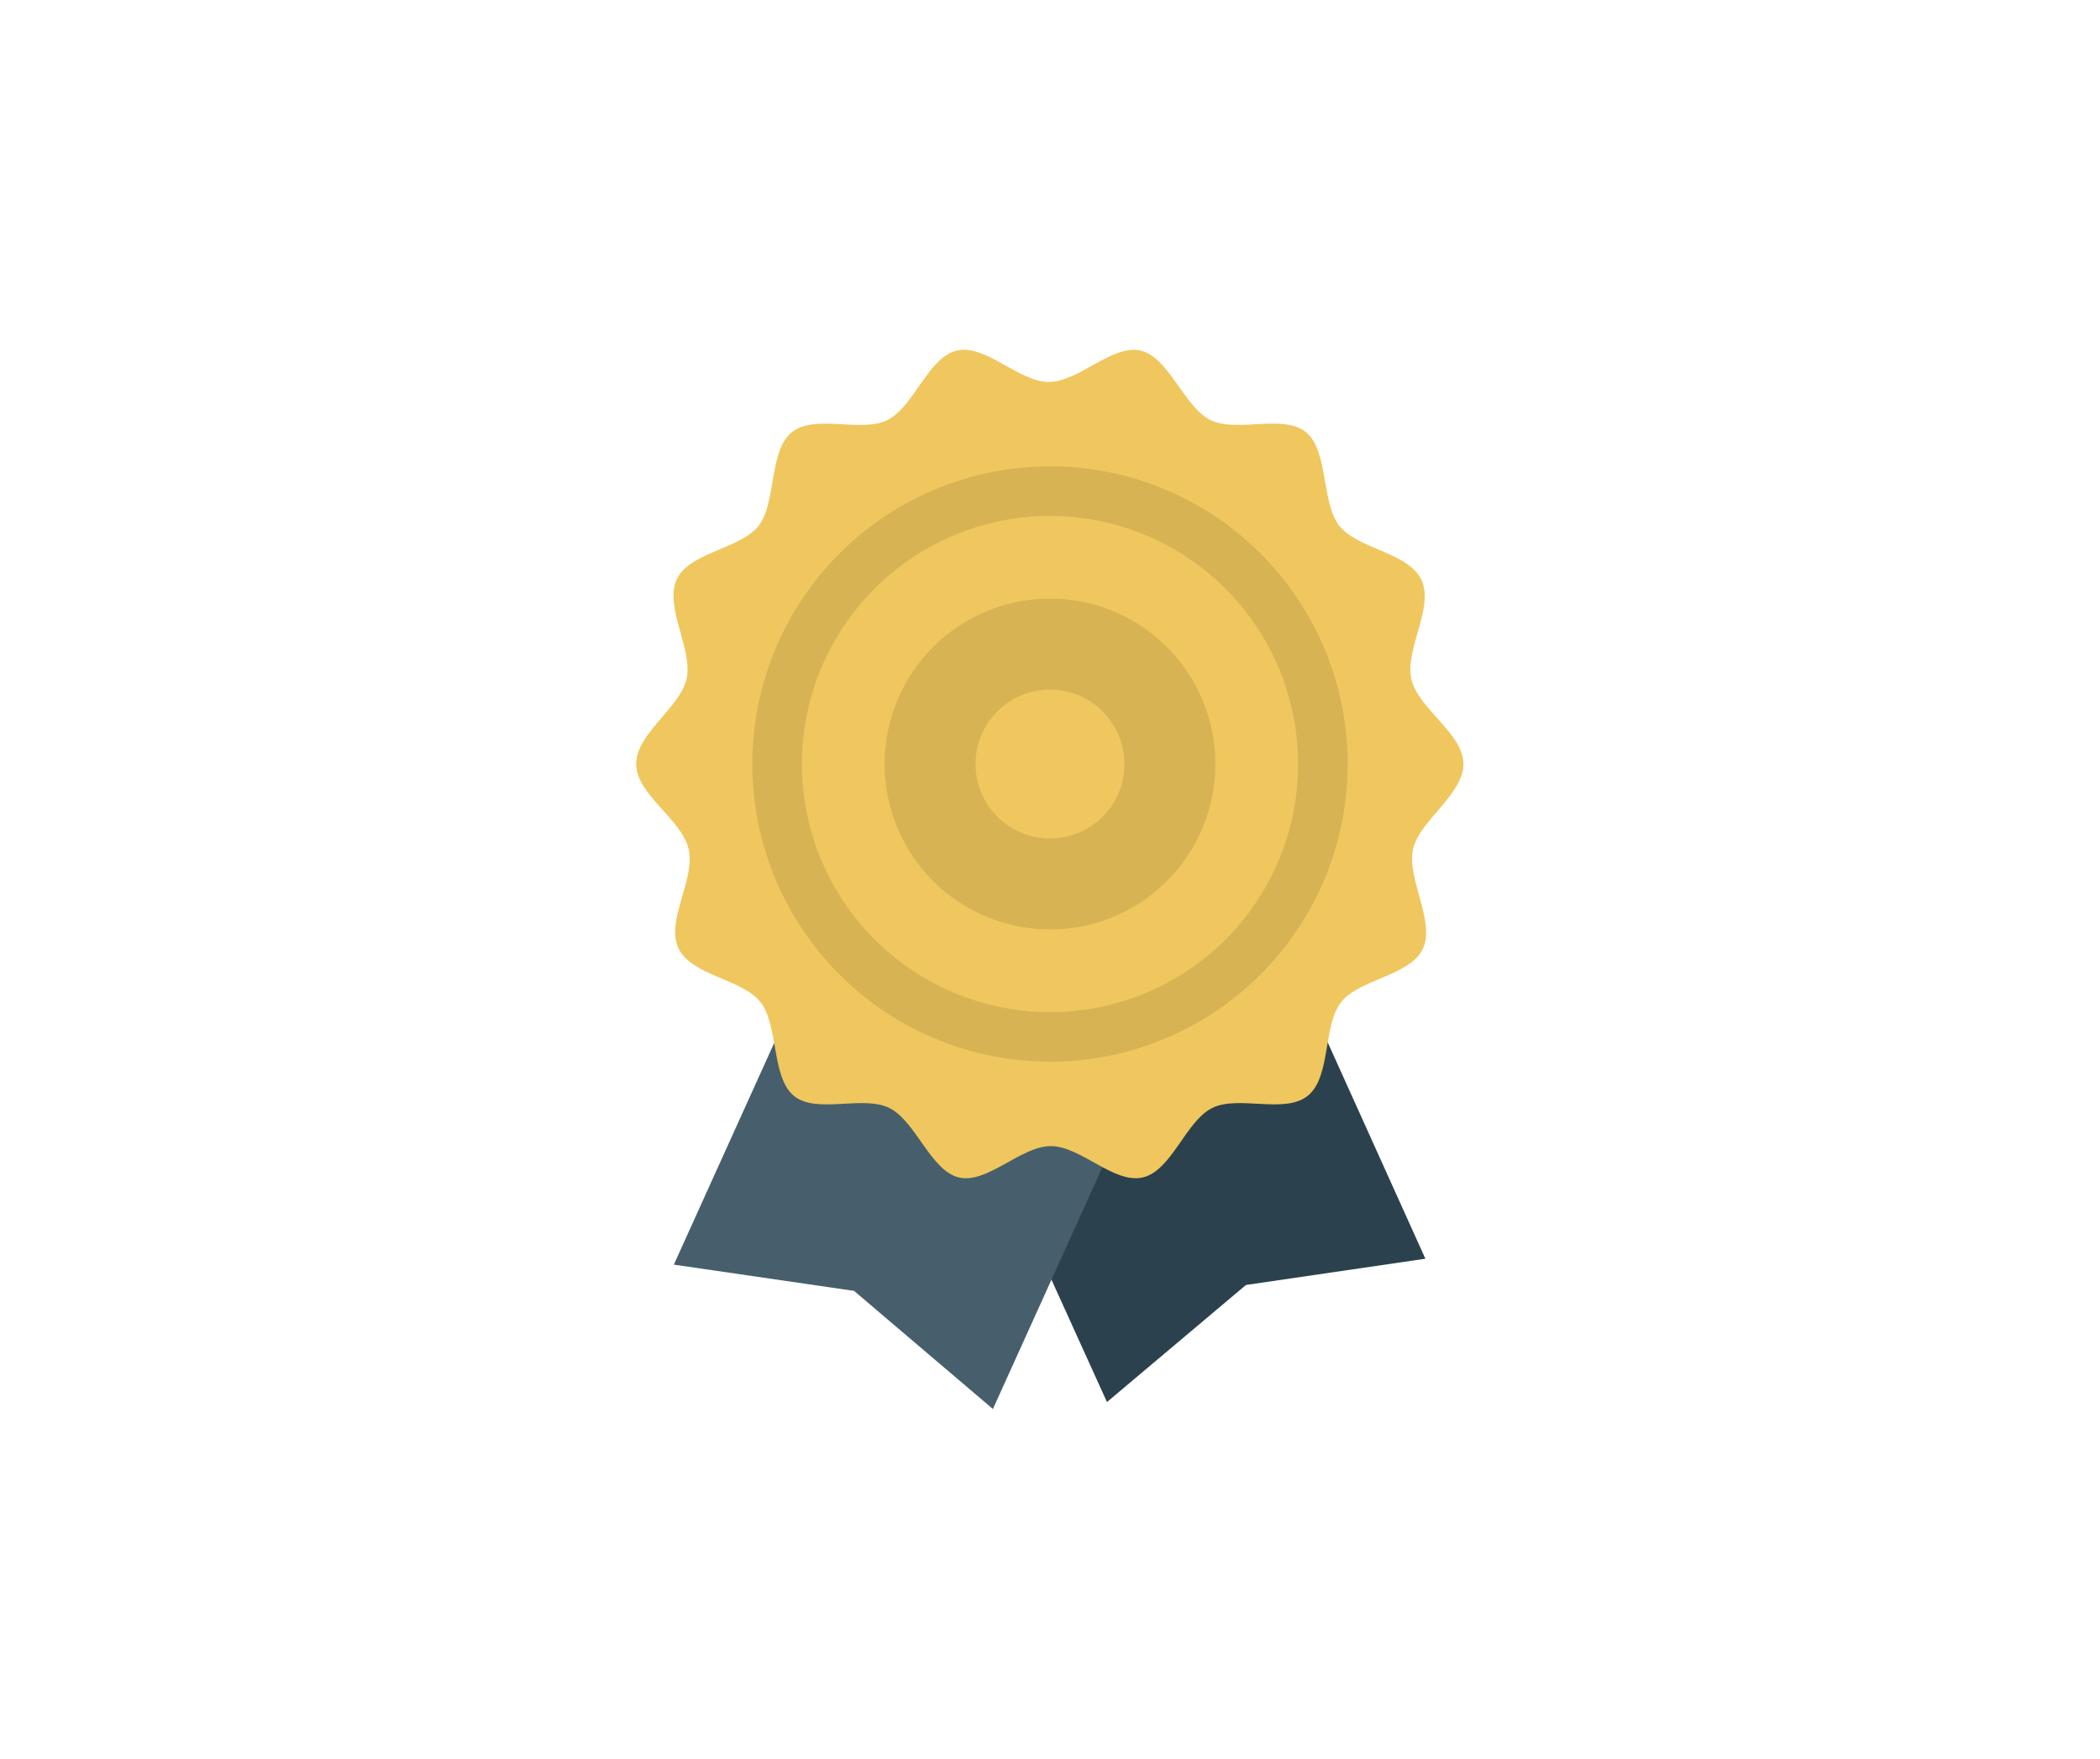 <svg xmlns="http://www.w3.org/2000/svg" viewBox="0 0 160 134" width="160" height="134"><title>AwardRibbon_Affiliate</title><path d="M89,52.48l-24.32,11,19.66,43.34L94.93,97.9l13.67-2Z" fill="#2b414d"/><path d="M71,52.92l24.32,11L75.65,107.35l-10.58-9-13.73-2Z" fill="#475f6c"/><path d="M111.5,58.21c0,2.33-3.34,4.28-3.84,6.49s1.7,5.48.76,7.56-4.85,2.33-6.24,4.09-.76,5.67-2.52,7.12-5.29-.06-7.31.95-3.09,4.79-5.29,5.29-4.72-2.39-7-2.39-4.85,2.9-7,2.39-3.28-4.28-5.29-5.29-5.61.5-7.31-.95-1.13-5.35-2.52-7.12-5.23-2-6.24-4.09S53,67,52.47,64.7s-4-4.16-4-6.49,3.34-4.28,3.84-6.49-1.7-5.48-.76-7.56,4.85-2.33,6.24-4.09.76-5.67,2.52-7.12,5.29.06,7.31-.95,3.09-4.79,5.29-5.29,4.72,2.39,7,2.39,4.85-2.9,7-2.39S90.21,31,92.22,32s5.61-.5,7.31.95,1.13,5.36,2.52,7.12,5.23,2,6.24,4.09-1.26,5.29-.76,7.56S111.5,55.88,111.5,58.21Z" fill="#efc75e"/><path d="M80,45.61a12.6,12.6,0,1,0,12.6,12.6A12.6,12.6,0,0,0,80,45.61Zm0,18.27a5.67,5.67,0,1,1,5.67-5.67A5.65,5.65,0,0,1,80,63.88Zm0-28.35a22.68,22.68,0,1,0,22.68,22.68A22.67,22.67,0,0,0,80,35.53Zm0,41.58a18.9,18.9,0,1,1,18.9-18.9A18.87,18.87,0,0,1,80,77.11Z" fill="#d7b354"/></svg>